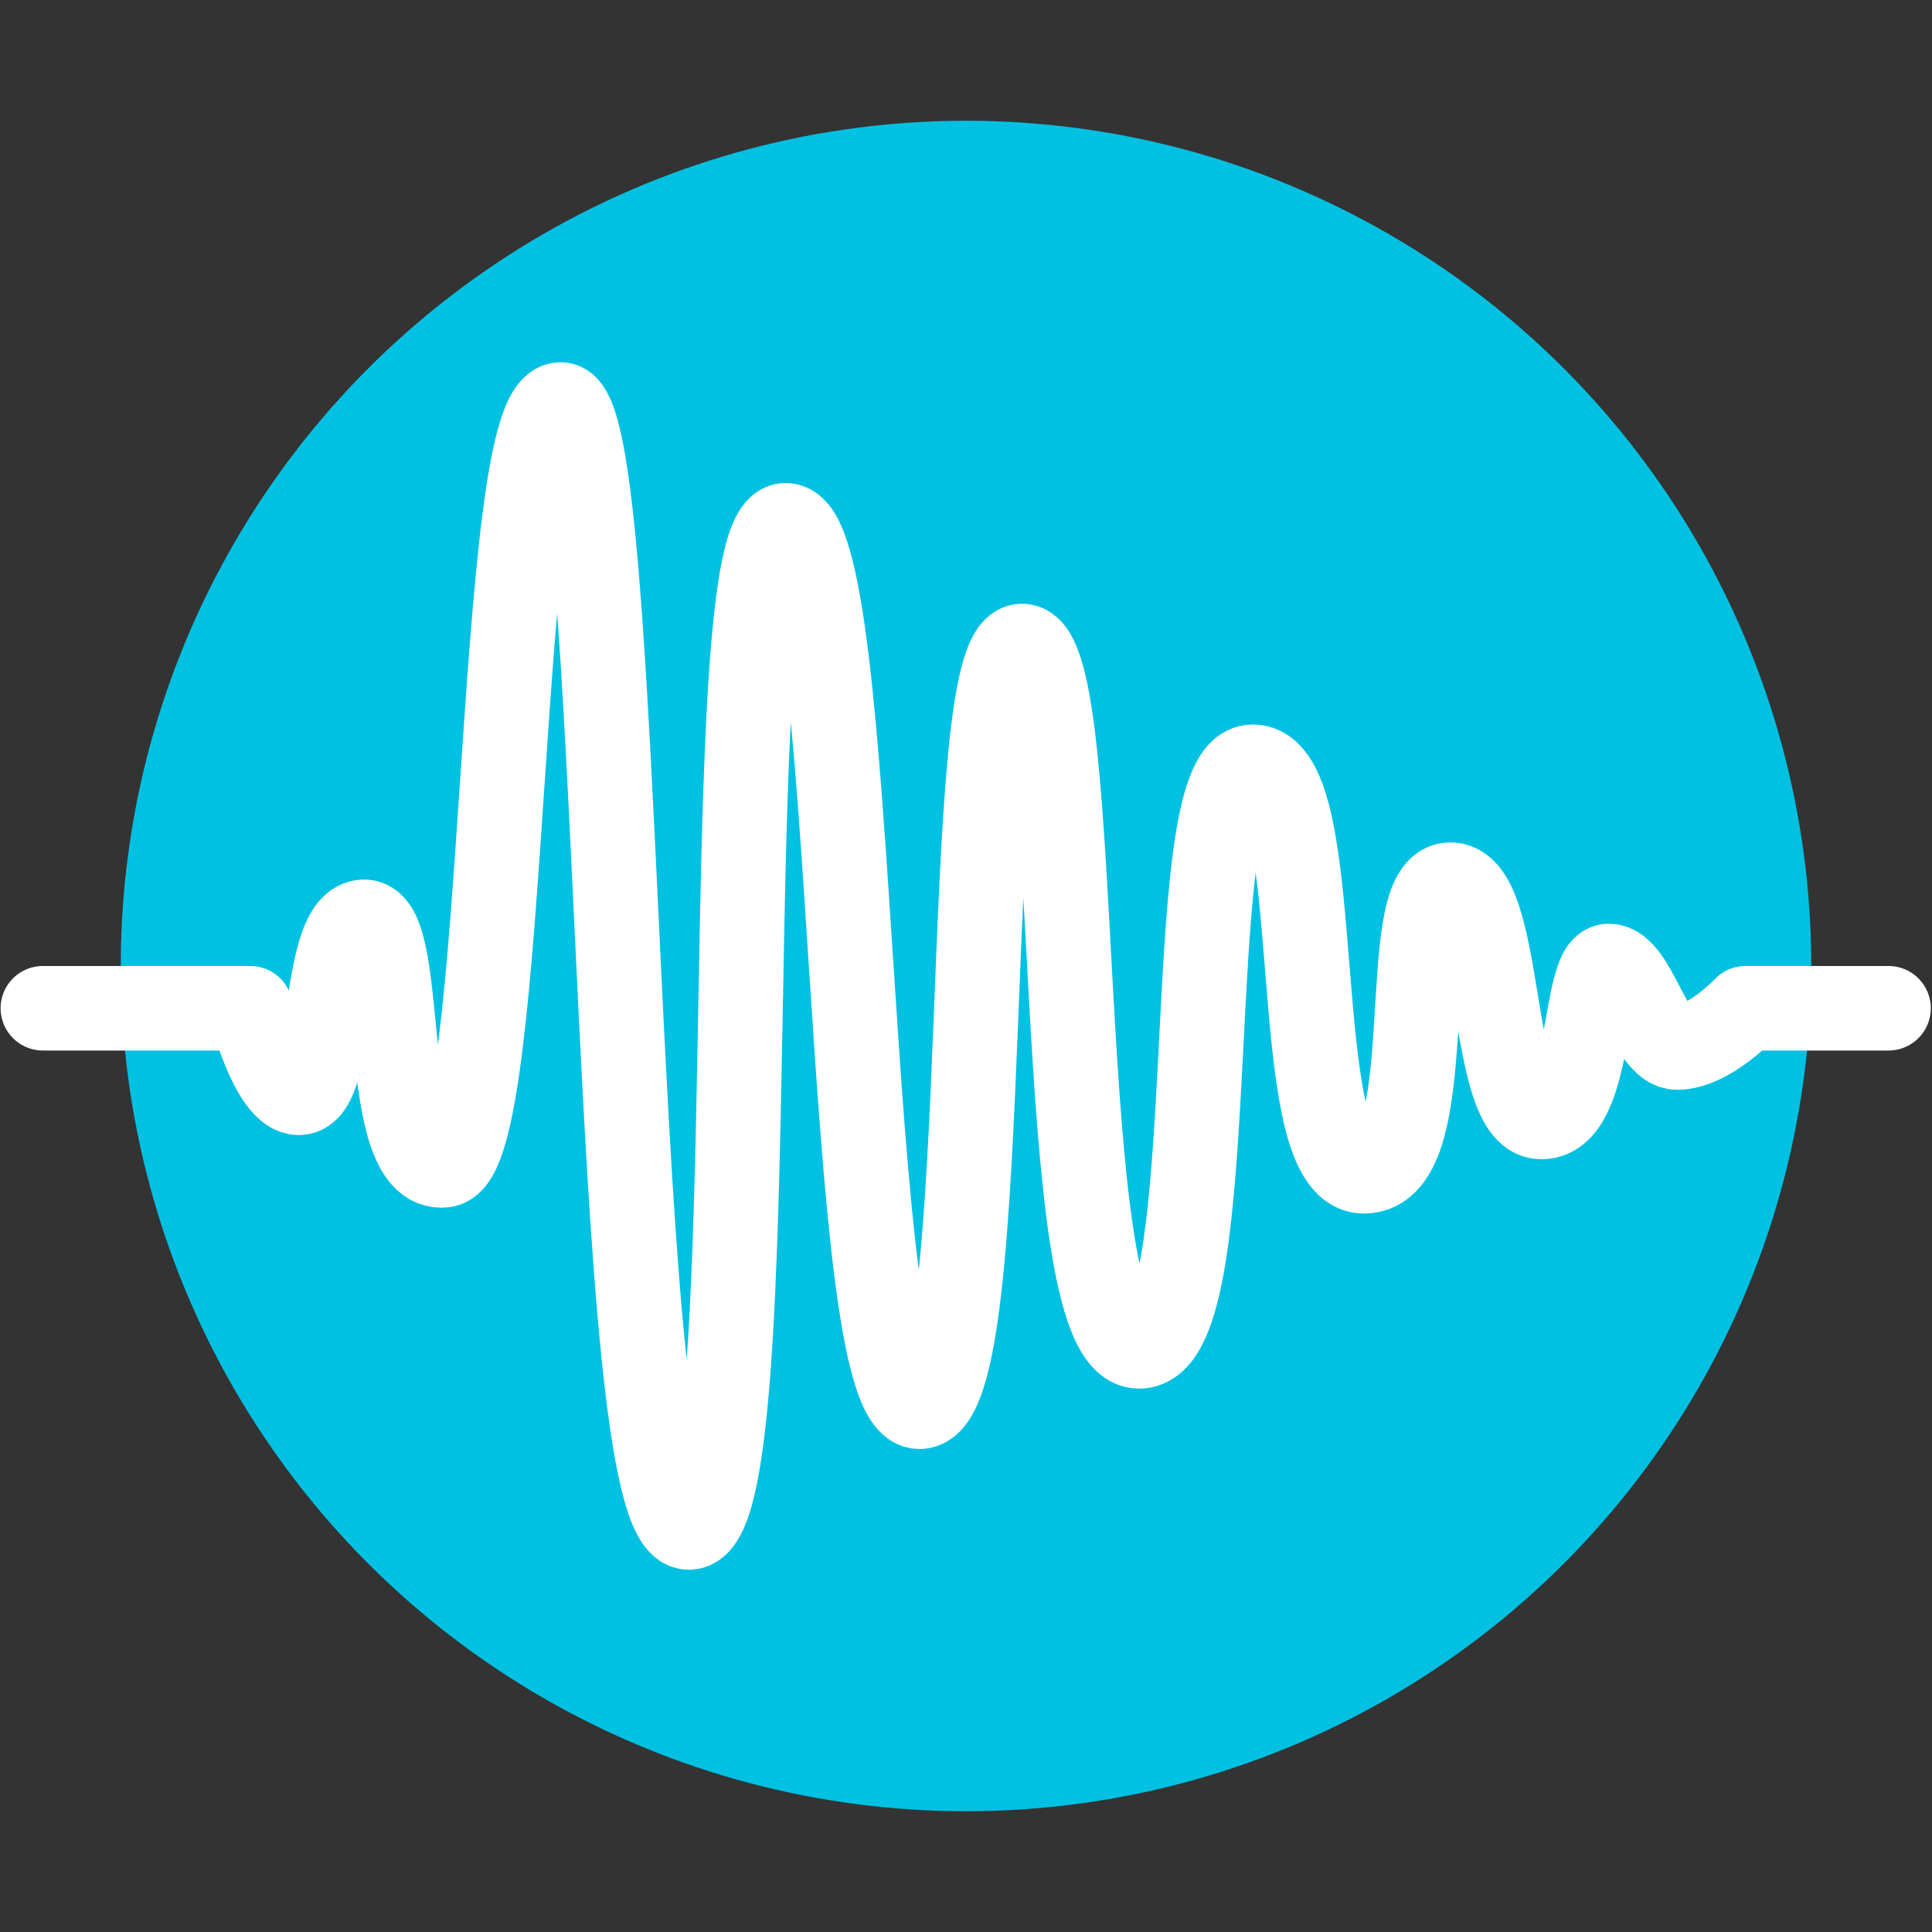 <svg xmlns="http://www.w3.org/2000/svg" width="16" height="16" version="1.1">
 <rect width="100%" height="100%" fill="#333333" stroke="none"/>
 <circle style="fill:#00c1e2" cx="8" cy="8" r="7"/>
 <path style="fill:none;stroke:#ffffff;stroke-width:0.7;stroke-linecap:round;stroke-linejoin:round" d="M 0.355,8.35 H 2.074 c 0,0 0.182,0.7 0.401,0.7 0.294,0 0.189,-1.416 0.542,-1.416 C 3.37,7.635 3.135,9.712 3.678,9.65 4.22,9.588 4.1,3.35 4.644,3.35 c 0.545,0 0.38,9.305 1.061,9.3 0.681,-0.005 0.185,-8.3 0.802,-8.3 0.616,0 0.461,7.305 1.108,7.3 0.648,-0.005 0.309,-6.3 0.849,-6.3 0.54,0 0.221,5.789 0.967,5.8 0.746,0.011 0.303,-4.8 0.943,-4.8 0.64,0 0.261,3.342 0.92,3.35 0.658,0.008 0.26,-2.342 0.707,-2.373 0.448,-0.031 0.327,1.901 0.755,1.923 C 13.185,9.272 13.112,8 13.323,8 c 0.211,0 0.347,0.675 0.566,0.675 0.261,0 0.566,-0.325 0.566,-0.325 H 15.64"/>
</svg>
